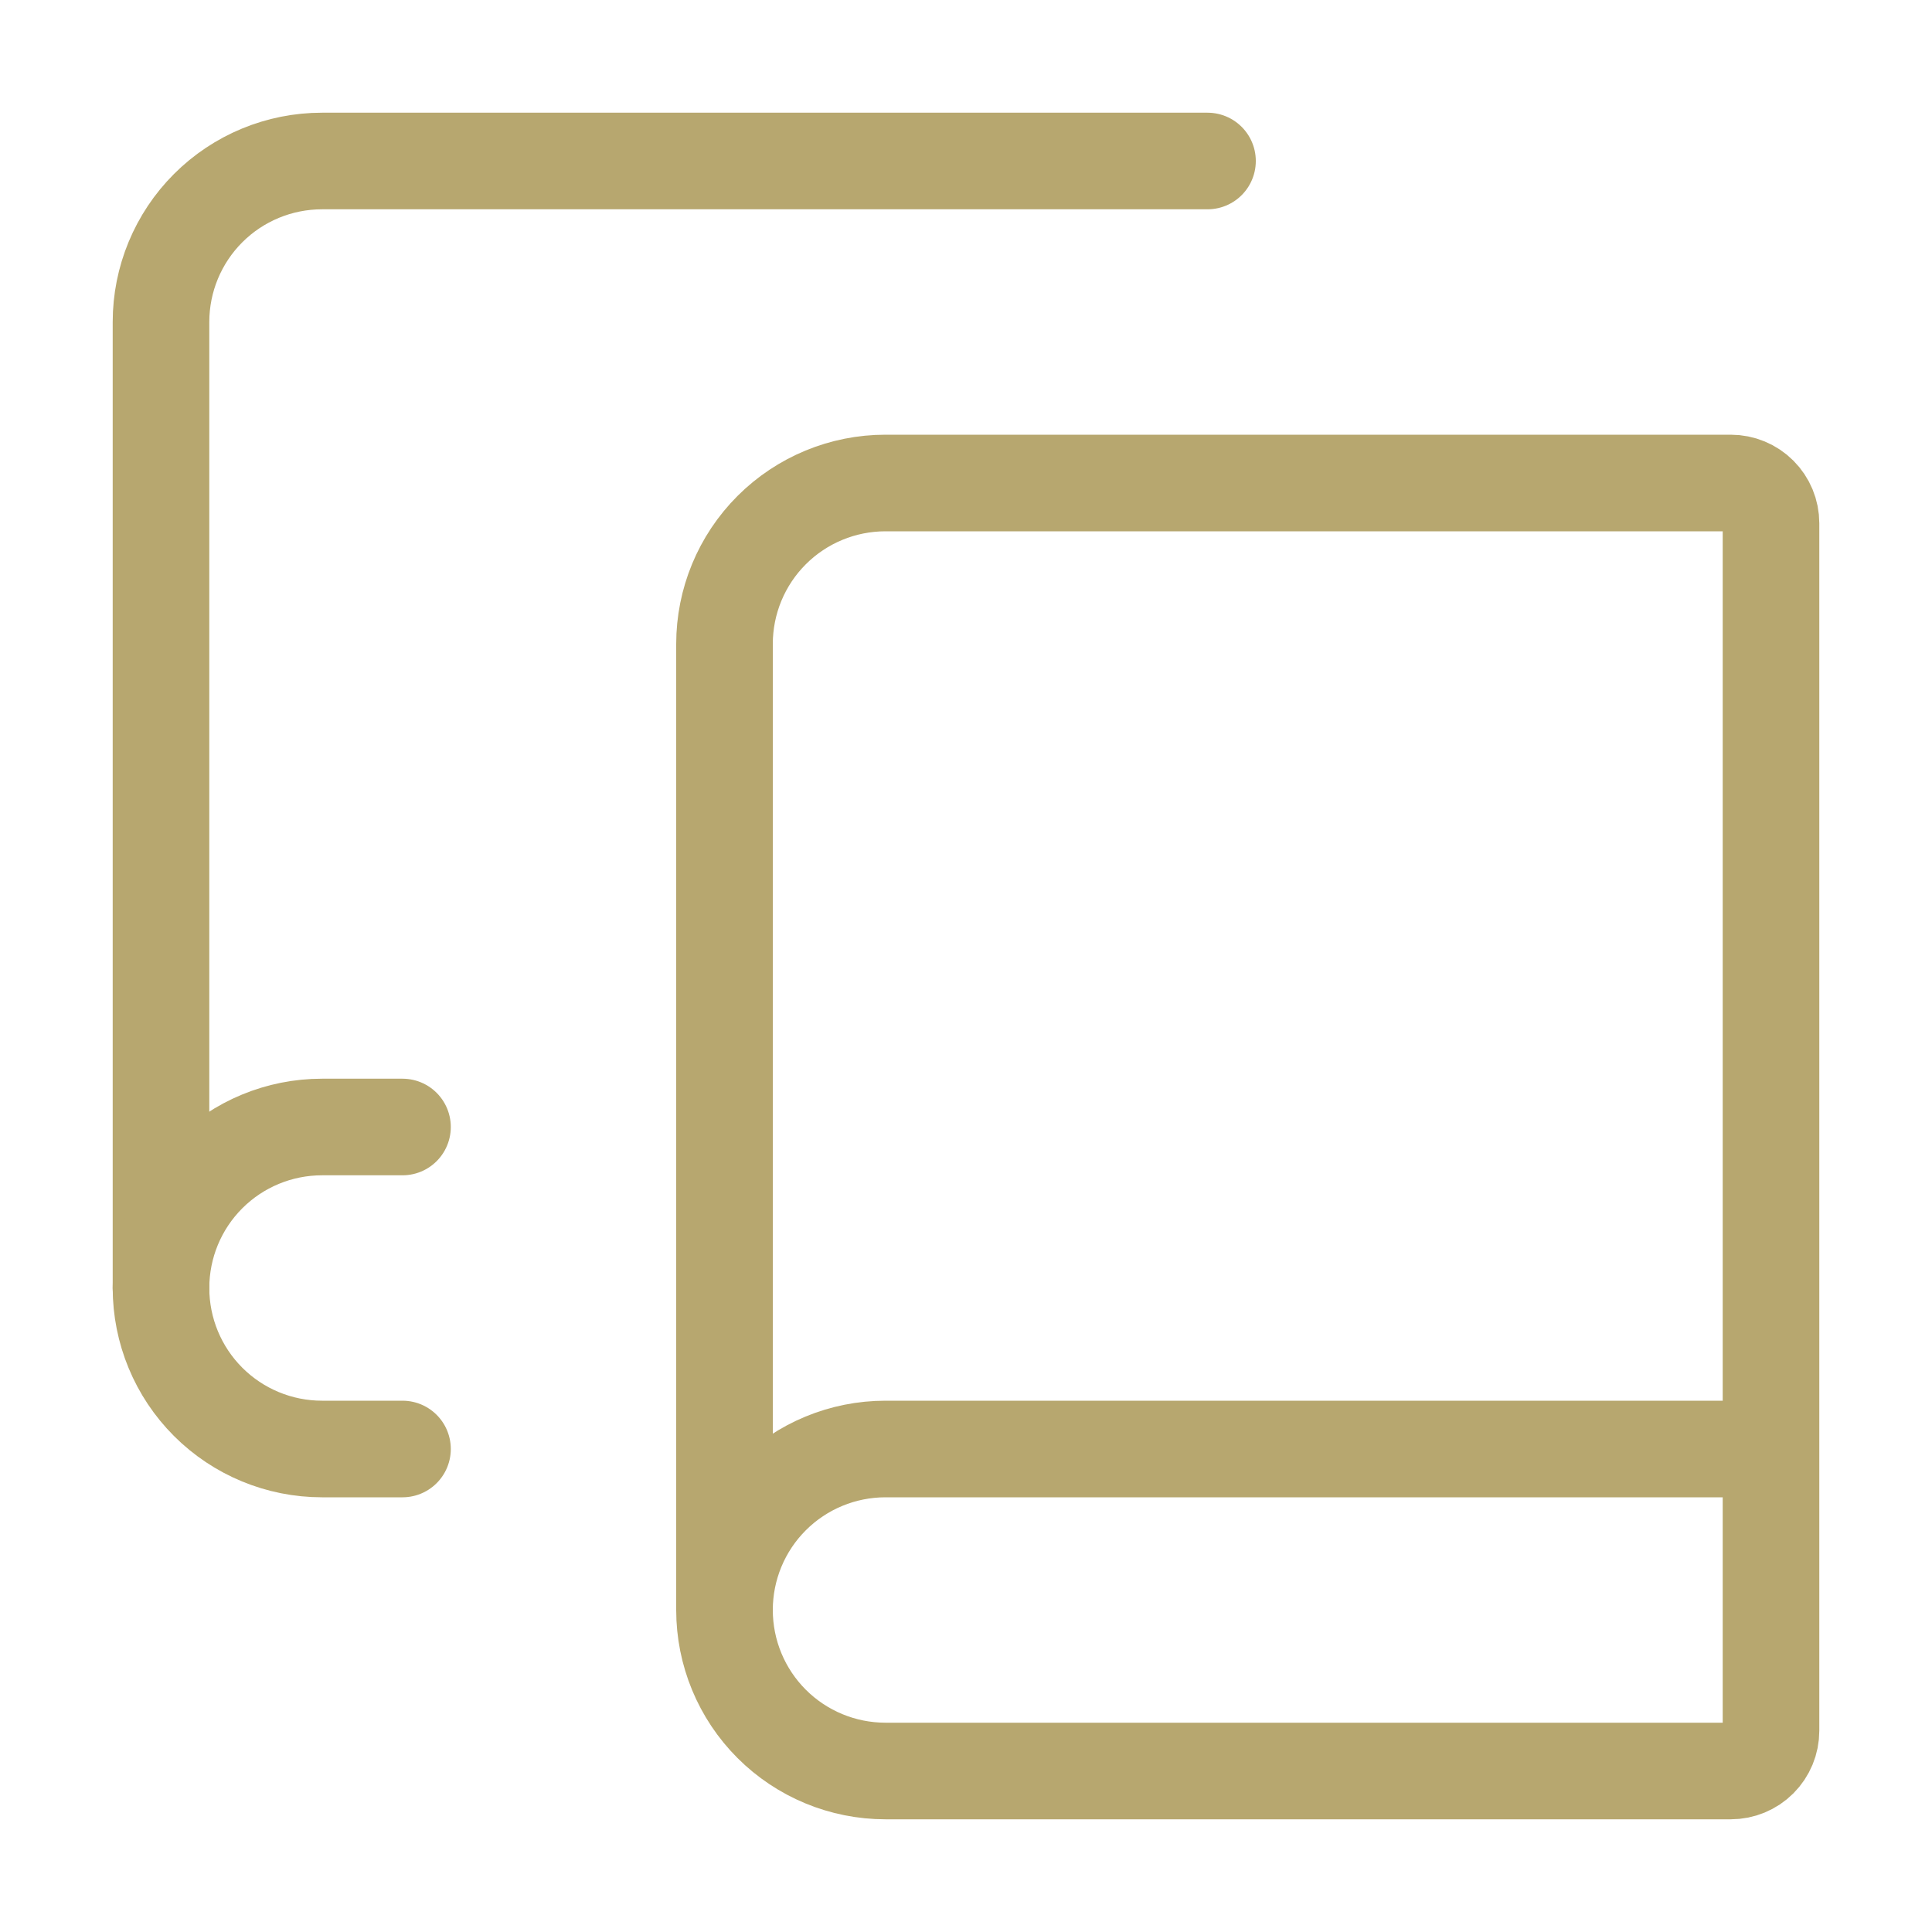 <svg width="30" height="30" viewBox="0 0 30 30" fill="none" xmlns="http://www.w3.org/2000/svg">
<path d="M2.5 20V5C2.5 4.337 2.763 3.701 3.232 3.232C3.701 2.763 4.337 2.5 5 2.5H18.75" stroke="#B7A76F" stroke-width="1.5" stroke-linecap="round" stroke-linejoin="round"/>
<path d="M27.5 22.5H13.75C13.087 22.5 12.451 22.763 11.982 23.232C11.513 23.701 11.25 24.337 11.25 25M11.25 25C11.25 25.663 11.513 26.299 11.982 26.768C12.451 27.237 13.087 27.5 13.75 27.5H26.875C27.041 27.5 27.2 27.434 27.317 27.317C27.434 27.2 27.5 27.041 27.5 26.875V8.125C27.5 7.959 27.434 7.8 27.317 7.683C27.2 7.566 27.041 7.5 26.875 7.5H13.75C13.087 7.5 12.451 7.763 11.982 8.232C11.513 8.701 11.25 9.337 11.25 10V25Z" stroke="#B7A76F" stroke-width="1.5" stroke-linecap="round" stroke-linejoin="round"/>
<path d="M6.25 17.5H5C4.337 17.5 3.701 17.763 3.232 18.232C2.763 18.701 2.5 19.337 2.5 20C2.5 20.663 2.763 21.299 3.232 21.768C3.701 22.237 4.337 22.5 5 22.5H6.25" stroke="#B7A76F" stroke-width="1.5" stroke-linecap="round" stroke-linejoin="round"/>
</svg>
